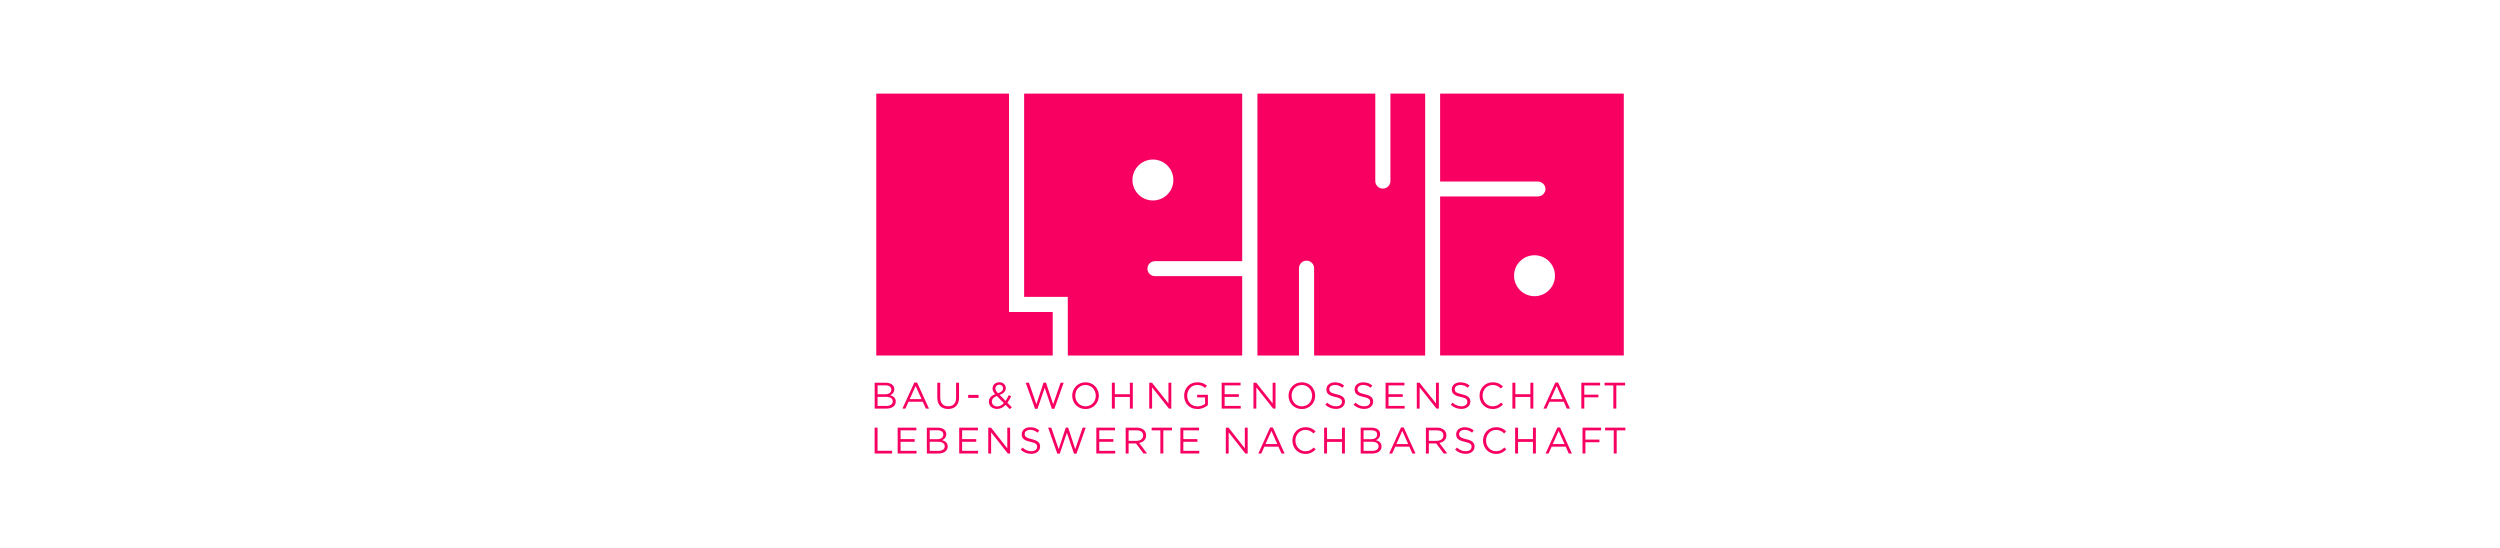 <?xml version="1.0" encoding="UTF-8"?><svg id="Ebene_1" xmlns="http://www.w3.org/2000/svg" viewBox="0 0 347 76"><defs><style>.cls-1{fill:#f70062;}</style></defs><path class="cls-1" d="M123.915,55.7c0-.394-.333-.619-.964-.619h-1.144v1.266h1.217c.549,0,.891-.241.891-.647h0ZM123.714,54.074c0-.357-.284-.589-.802-.589h-1.104v1.236h1.071c.491,0,.833-.22.833-.647h0l.003-0ZM124.129,54.019c0,.473-.29.711-.574.836.43.128.778.375.778.873,0,.619-.522.985-1.315.985h-1.614v-3.588h1.544c.714,0,1.181.348,1.181.897h0v-.003Z"/><path class="cls-1" d="M127.091,53.568l-.827,1.83h1.65l-.824-1.83h0ZM128.94,56.71h-.439l-.424-.949h-1.971l-.43.949h-.418l1.65-3.612h.384l1.65,3.612h-.003Z"/><path class="cls-1" d="M133.116,55.179c0,1.046-.607,1.589-1.513,1.589s-1.507-.543-1.507-1.559v-2.087h.409v2.059c0,.775.415,1.211,1.107,1.211.693,0,1.092-.4,1.092-1.184v-2.087h.409v2.056h0l.003-0Z"/><polygon class="cls-1" points="134.385 55.227 134.385 54.809 135.822 54.809 135.822 55.227 134.385 55.227 134.385 55.227"/><path class="cls-1" d="M138.711,53.394c-.326,0-.549.226-.549.522,0,.217.088.375.363.665.461-.153.699-.369.699-.686,0-.293-.217-.503-.513-.503h0v.003ZM138.363,54.962c-.482.174-.693.467-.693.775,0,.39.311.68.757.68.342,0,.641-.18.906-.467l-.967-.988h0l-.003 0ZM140.148,56.78l-.57-.58c-.333.354-.714.558-1.187.558-.653,0-1.138-.406-1.138-1.01,0-.482.32-.827.876-1.04-.247-.287-.363-.506-.363-.793,0-.476.384-.857.958-.857.506,0,.879.36.879.815s-.326.754-.854.937l.827.836c.162-.232.305-.503.436-.799l.336.153c-.162.339-.326.647-.522.903l.631.641-.311.235h0l.003.003Z"/><polygon class="cls-1" points="144.843 53.113 145.182 53.113 146.176 56.112 147.211 53.122 147.641 53.122 146.347 56.737 145.999 56.737 145.005 53.824 144.007 56.737 143.666 56.737 142.369 53.122 142.814 53.122 143.852 56.112 144.843 53.113 144.843 53.113"/><path class="cls-1" d="M150.667,53.437c-.83,0-1.419.656-1.419,1.477s.601,1.486,1.428,1.486,1.419-.656,1.419-1.477-.601-1.486-1.428-1.486h0ZM150.667,56.774c-1.101,0-1.843-.854-1.843-1.849s.75-1.861,1.852-1.861,1.843.857,1.843,1.852-.75,1.861-1.852,1.861h0v-.003Z"/><polygon class="cls-1" points="154.737 55.096 154.737 56.71 154.328 56.71 154.328 53.122 154.737 53.122 154.737 54.718 156.826 54.718 156.826 53.122 157.235 53.122 157.235 56.71 156.826 56.71 156.826 55.096 154.737 55.096 154.737 55.096"/><polygon class="cls-1" points="162.18 53.122 162.577 53.122 162.577 56.71 162.251 56.71 159.911 53.769 159.911 56.71 159.514 56.71 159.514 53.122 159.895 53.122 162.18 55.999 162.18 53.122 162.18 53.122"/><path class="cls-1" d="M166.201,56.771c-1.138,0-1.843-.821-1.843-1.849s.729-1.861,1.818-1.861c.61,0,.988.174,1.351.476l-.265.308c-.281-.241-.592-.412-1.101-.412-.802,0-1.376.671-1.376,1.477,0,.86.555,1.495,1.434,1.495.415,0,.796-.159,1.046-.357v-.891h-1.101v-.363h1.495v1.431c-.336.296-.845.549-1.455.549h0l-.003-.003Z"/><polygon class="cls-1" points="172.19 53.491 169.978 53.491 169.978 54.718 171.955 54.718 171.955 55.087 169.978 55.087 169.978 56.341 172.214 56.341 172.214 56.71 169.569 56.71 169.569 53.122 172.19 53.122 172.19 53.491 172.19 53.491"/><polygon class="cls-1" points="176.644 53.122 177.043 53.122 177.043 56.71 176.717 56.71 174.377 53.769 174.377 56.71 173.98 56.71 173.98 53.122 174.362 53.122 176.644 55.999 176.644 53.122 176.644 53.122"/><path class="cls-1" d="M180.692,53.437c-.827,0-1.419.656-1.419,1.477s.601,1.486,1.428,1.486,1.419-.656,1.419-1.477-.601-1.486-1.428-1.486h0ZM180.692,56.774c-1.101,0-1.843-.854-1.843-1.849s.75-1.861,1.855-1.861,1.843.857,1.843,1.852-.75,1.861-1.855,1.861h0v-.003Z"/><path class="cls-1" d="M185.497,54.721c.808.174,1.181.467,1.181,1.019,0,.619-.519,1.019-1.239,1.019-.574,0-1.046-.189-1.48-.574l.253-.296c.378.339.741.506,1.242.506s.808-.25.808-.616c0-.339-.18-.528-.943-.686-.833-.18-1.217-.445-1.217-1.04s.503-.985,1.19-.985c.528,0,.906.149,1.272.442l-.238.311c-.336-.272-.674-.39-1.046-.39-.47,0-.772.256-.772.586s.186.534.982.702h0l.006.003Z"/><path class="cls-1" d="M189.414,54.721c.808.174,1.181.467,1.181,1.019,0,.619-.519,1.019-1.236,1.019-.574,0-1.046-.189-1.48-.574l.253-.296c.378.339.741.506,1.242.506s.808-.25.808-.616c0-.339-.18-.528-.943-.686-.833-.18-1.217-.445-1.217-1.04s.503-.985,1.19-.985c.528,0,.906.149,1.272.442l-.238.311c-.336-.272-.674-.39-1.046-.39-.47,0-.772.256-.772.586s.186.534.982.702h0l.003.003Z"/><polygon class="cls-1" points="194.936 53.491 192.727 53.491 192.727 54.718 194.704 54.718 194.704 55.087 192.727 55.087 192.727 56.341 194.963 56.341 194.963 56.71 192.318 56.71 192.318 53.122 194.936 53.122 194.936 53.491 194.936 53.491"/><polygon class="cls-1" points="199.314 53.122 199.713 53.122 199.713 56.71 199.387 56.71 197.047 53.769 197.047 56.71 196.65 56.71 196.65 53.122 197.032 53.122 199.314 55.999 199.314 53.122 199.314 53.122"/><path class="cls-1" d="M202.901,54.721c.808.174,1.181.467,1.181,1.019,0,.619-.519,1.019-1.236,1.019-.574,0-1.046-.189-1.48-.574l.253-.296c.378.339.741.506,1.242.506s.808-.25.808-.616c0-.339-.18-.528-.943-.686-.833-.18-1.217-.445-1.217-1.04s.503-.985,1.19-.985c.528,0,.906.149,1.272.442l-.238.311c-.336-.272-.674-.39-1.046-.39-.47,0-.772.256-.772.586s.186.534.982.702h0l.003.003Z"/><path class="cls-1" d="M207.178,56.771c-1.046,0-1.818-.815-1.818-1.849s.766-1.861,1.833-1.861c.659,0,1.049.232,1.412.567l-.281.296c-.305-.287-.647-.491-1.138-.491-.802,0-1.403.641-1.403,1.477s.607,1.486,1.403,1.486c.497,0,.824-.189,1.168-.519l.268.262c-.378.378-.793.631-1.449.631h.003Z"/><polygon class="cls-1" points="210.33 55.096 210.33 56.71 209.921 56.71 209.921 53.122 210.33 53.122 210.33 54.718 212.419 54.718 212.419 53.122 212.828 53.122 212.828 56.71 212.419 56.71 212.419 55.096 210.33 55.096 210.33 55.096"/><path class="cls-1" d="M216.065,53.568l-.827,1.83h1.65l-.824-1.83h0ZM217.914,56.71h-.439l-.424-.949h-1.971l-.43.949h-.418l1.65-3.612h.384l1.65,3.612h-.003Z"/><polygon class="cls-1" points="222.093 53.498 219.9 53.498 219.9 54.779 221.861 54.779 221.861 55.148 219.9 55.148 219.9 56.71 219.491 56.71 219.491 53.122 222.093 53.122 222.093 53.498 222.093 53.498"/><polygon class="cls-1" points="224.345 56.71 223.933 56.71 223.933 53.498 222.716 53.498 222.716 53.122 225.562 53.122 225.562 53.498 224.345 53.498 224.345 56.71 224.345 56.71"/><polygon class="cls-1" points="121.399 59.358 121.804 59.358 121.804 62.57 123.824 62.57 123.824 62.946 121.399 62.946 121.399 59.358 121.399 59.358"/><polygon class="cls-1" points="127.189 59.727 125.001 59.727 125.001 60.95 126.96 60.95 126.96 61.32 125.001 61.32 125.001 62.576 127.216 62.576 127.216 62.946 124.596 62.946 124.596 59.358 127.189 59.358 127.189 59.727 127.189 59.727"/><path class="cls-1" d="M131.13,61.936c0-.394-.326-.619-.952-.619h-1.132v1.266h1.205c.543,0,.882-.241.882-.647h-.003ZM130.932,60.31c0-.36-.281-.589-.793-.589h-1.092v1.236h1.062c.488,0,.827-.22.827-.647h0l-.003-0ZM131.341,60.255c0,.473-.287.714-.57.836.424.128.769.375.769.873,0,.619-.519.985-1.303.985h-1.592v-3.588h1.528c.708,0,1.168.348,1.168.897h0l0-.003Z"/><polygon class="cls-1" points="135.731 59.727 133.543 59.727 133.543 60.95 135.502 60.95 135.502 61.32 133.543 61.32 133.543 62.576 135.758 62.576 135.758 62.946 133.138 62.946 133.138 59.358 135.731 59.358 135.731 59.727 135.731 59.727"/><polygon class="cls-1" points="139.813 59.358 140.206 59.358 140.206 62.946 139.883 62.946 137.567 60.005 137.567 62.946 137.171 62.946 137.171 59.358 137.552 59.358 139.813 62.232 139.813 59.358 139.813 59.358"/><path class="cls-1" d="M143.199,60.957c.799.174,1.168.467,1.168,1.019,0,.619-.513,1.019-1.226,1.019-.57,0-1.034-.189-1.464-.574l.25-.299c.375.339.732.506,1.229.506s.799-.25.799-.616c0-.339-.18-.528-.934-.686-.827-.18-1.205-.445-1.205-1.04s.497-.985,1.178-.985c.522,0,.897.149,1.26.442l-.235.311c-.333-.272-.668-.39-1.034-.39-.467,0-.763.256-.763.583s.183.534.973.702h0l.003.009Z"/><polygon class="cls-1" points="147.927 59.349 148.263 59.349 149.245 62.345 150.27 59.358 150.697 59.358 149.416 62.97 149.071 62.97 148.089 60.06 147.098 62.97 146.759 62.97 145.478 59.358 145.92 59.358 146.945 62.345 147.927 59.349 147.927 59.349"/><polygon class="cls-1" points="154.764 59.727 152.577 59.727 152.577 60.95 154.535 60.95 154.535 61.32 152.577 61.32 152.577 62.576 154.792 62.576 154.792 62.946 152.171 62.946 152.171 59.358 154.764 59.358 154.764 59.727 154.764 59.727"/><path class="cls-1" d="M157.757,59.733h-1.107v1.455h1.101c.537,0,.921-.278.921-.744s-.339-.711-.918-.711h.003ZM158.715,62.946l-1.04-1.394h-1.025v1.394h-.406v-3.588h1.544c.79,0,1.297.424,1.297,1.071,0,.598-.409.949-.973,1.049l1.101,1.464h-.497l0.0.003Z"/><polygon class="cls-1" points="161.47 62.946 161.058 62.946 161.058 59.733 159.853 59.733 159.853 59.358 162.672 59.358 162.672 59.733 161.47 59.733 161.47 62.946 161.47 62.946"/><polygon class="cls-1" points="166.433 59.727 164.246 59.727 164.246 60.95 166.204 60.95 166.204 61.32 164.246 61.32 164.246 62.576 166.46 62.576 166.46 62.946 163.84 62.946 163.84 59.358 166.433 59.358 166.433 59.727 166.433 59.727"/><polygon class="cls-1" points="172.782 59.358 173.178 59.358 173.178 62.946 172.855 62.946 170.539 60.005 170.539 62.946 170.143 62.946 170.143 59.358 170.524 59.358 172.782 62.232 172.782 59.358 172.782 59.358"/><path class="cls-1" d="M176.473,59.803l-.821,1.83h1.635l-.815-1.83h0ZM178.303,62.946h-.436l-.421-.949h-1.952l-.424.949h-.415l1.635-3.612h.378l1.635,3.612h-0Z"/><path class="cls-1" d="M181.186,63.007c-1.034,0-1.8-.815-1.8-1.849s.76-1.861,1.815-1.861c.65,0,1.04.232,1.4.567l-.278.296c-.302-.287-.641-.491-1.129-.491-.793,0-1.388.641-1.388,1.477s.601,1.486,1.388,1.486c.491,0,.815-.189,1.159-.519l.265.262c-.375.378-.784.631-1.434.631h0Z"/><polygon class="cls-1" points="184.194 61.332 184.194 62.946 183.789 62.946 183.789 59.358 184.194 59.358 184.194 60.95 186.266 60.95 186.266 59.358 186.671 59.358 186.671 62.946 186.266 62.946 186.266 61.332 184.194 61.332 184.194 61.332"/><path class="cls-1" d="M191.348,61.936c0-.394-.329-.619-.952-.619h-1.132v1.266h1.205c.543,0,.882-.241.882-.647h-.003ZM191.15,60.31c0-.36-.281-.589-.796-.589h-1.092v1.236h1.062c.485,0,.827-.22.827-.647h0v-0ZM191.559,60.255c0,.473-.287.714-.57.836.424.128.769.375.769.873,0,.619-.519.985-1.303.985h-1.592v-3.588h1.528c.708,0,1.168.348,1.168.897h0v-.003Z"/><path class="cls-1" d="M194.64,59.803l-.821,1.83h1.635l-.815-1.83h0ZM196.47,62.946h-.436l-.421-.949h-1.952l-.424.949h-.415l1.635-3.612h.378l1.635,3.612h-0Z"/><path class="cls-1" d="M199.429,59.733h-1.107v1.455h1.101c.537,0,.921-.278.921-.744s-.339-.711-.918-.711h.003ZM200.387,62.946l-1.04-1.394h-1.025v1.394h-.406v-3.588h1.544c.79,0,1.297.424,1.297,1.071,0,.598-.409.949-.973,1.049l1.101,1.464h-.497l0.0.003Z"/><path class="cls-1" d="M203.499,60.957c.799.174,1.168.467,1.168,1.019,0,.619-.513,1.019-1.223,1.019-.57,0-1.034-.189-1.467-.574l.25-.299c.375.339.732.506,1.229.506s.799-.25.799-.616c0-.339-.18-.528-.934-.686-.824-.18-1.205-.445-1.205-1.04s.497-.985,1.178-.985c.522,0,.897.149,1.26.442l-.235.311c-.333-.272-.665-.39-1.034-.39-.467,0-.763.256-.763.583s.186.534.973.702h0l.003.009Z"/><path class="cls-1" d="M207.645,63.007c-1.034,0-1.8-.815-1.8-1.849s.76-1.861,1.815-1.861c.65,0,1.04.232,1.4.567l-.278.296c-.302-.287-.641-.491-1.129-.491-.793,0-1.388.641-1.388,1.477s.598,1.486,1.388,1.486c.491,0,.815-.189,1.159-.519l.265.262c-.375.378-.784.631-1.434.631h0Z"/><polygon class="cls-1" points="210.705 61.332 210.705 62.946 210.299 62.946 210.299 59.358 210.705 59.358 210.705 60.95 212.773 60.95 212.773 59.358 213.179 59.358 213.179 62.946 212.773 62.946 212.773 61.332 210.705 61.332 210.705 61.332"/><path class="cls-1" d="M216.346,59.803l-.821,1.83h1.635l-.815-1.83h0ZM218.176,62.946h-.436l-.421-.949h-1.952l-.424.949h-.415l1.635-3.612h.378l1.635,3.612h0Z"/><polygon class="cls-1" points="222.23 59.733 220.055 59.733 220.055 61.015 221.999 61.015 221.999 61.384 220.055 61.384 220.055 62.946 219.653 62.946 219.653 59.358 222.23 59.358 222.23 59.733 222.23 59.733"/><polygon class="cls-1" points="224.396 62.946 223.988 62.946 223.988 59.733 222.783 59.733 222.783 59.358 225.601 59.358 225.601 59.733 224.396 59.733 224.396 62.946 224.396 62.946"/><polygon class="cls-1" points="146.118 43.305 140.054 43.305 140.054 12.993 121.627 12.993 121.627 49.346 146.118 49.346 146.118 43.305 146.118 43.305"/><path class="cls-1" d="M157.183,24.986c0-1.568,1.272-2.843,2.843-2.843s2.84,1.272,2.84,2.843-1.272,2.84-2.84,2.84-2.843-1.272-2.843-2.84h-0ZM160.313,36.249h12.105V12.993h-30.269v28.21h6.059l.006,8.142h24.204v-11.019h-12.105c-.58,0-1.049-.464-1.049-1.04s.47-1.037,1.049-1.037h0l0-0Z"/><path class="cls-1" d="M212.99,41.112c-1.568,0-2.84-1.272-2.84-2.843s1.272-2.84,2.84-2.84,2.84,1.272,2.84,2.84-1.272,2.843-2.84,2.843h0ZM199.887,12.993v12.203h13.53c.604,0,1.095.464,1.095,1.037s-.491,1.037-1.095,1.037h-13.53v22.072h25.495V12.993h-25.495Z"/><path class="cls-1" d="M192.989,12.993v12.139c0,.577-.47,1.046-1.049,1.046s-1.049-.467-1.049-1.046v-12.139h-16.358v36.352h5.766v-12.12c0-.577.47-1.046,1.049-1.046s1.049.467,1.049,1.046v12.12h15.415V12.993h-4.823Z"/></svg>